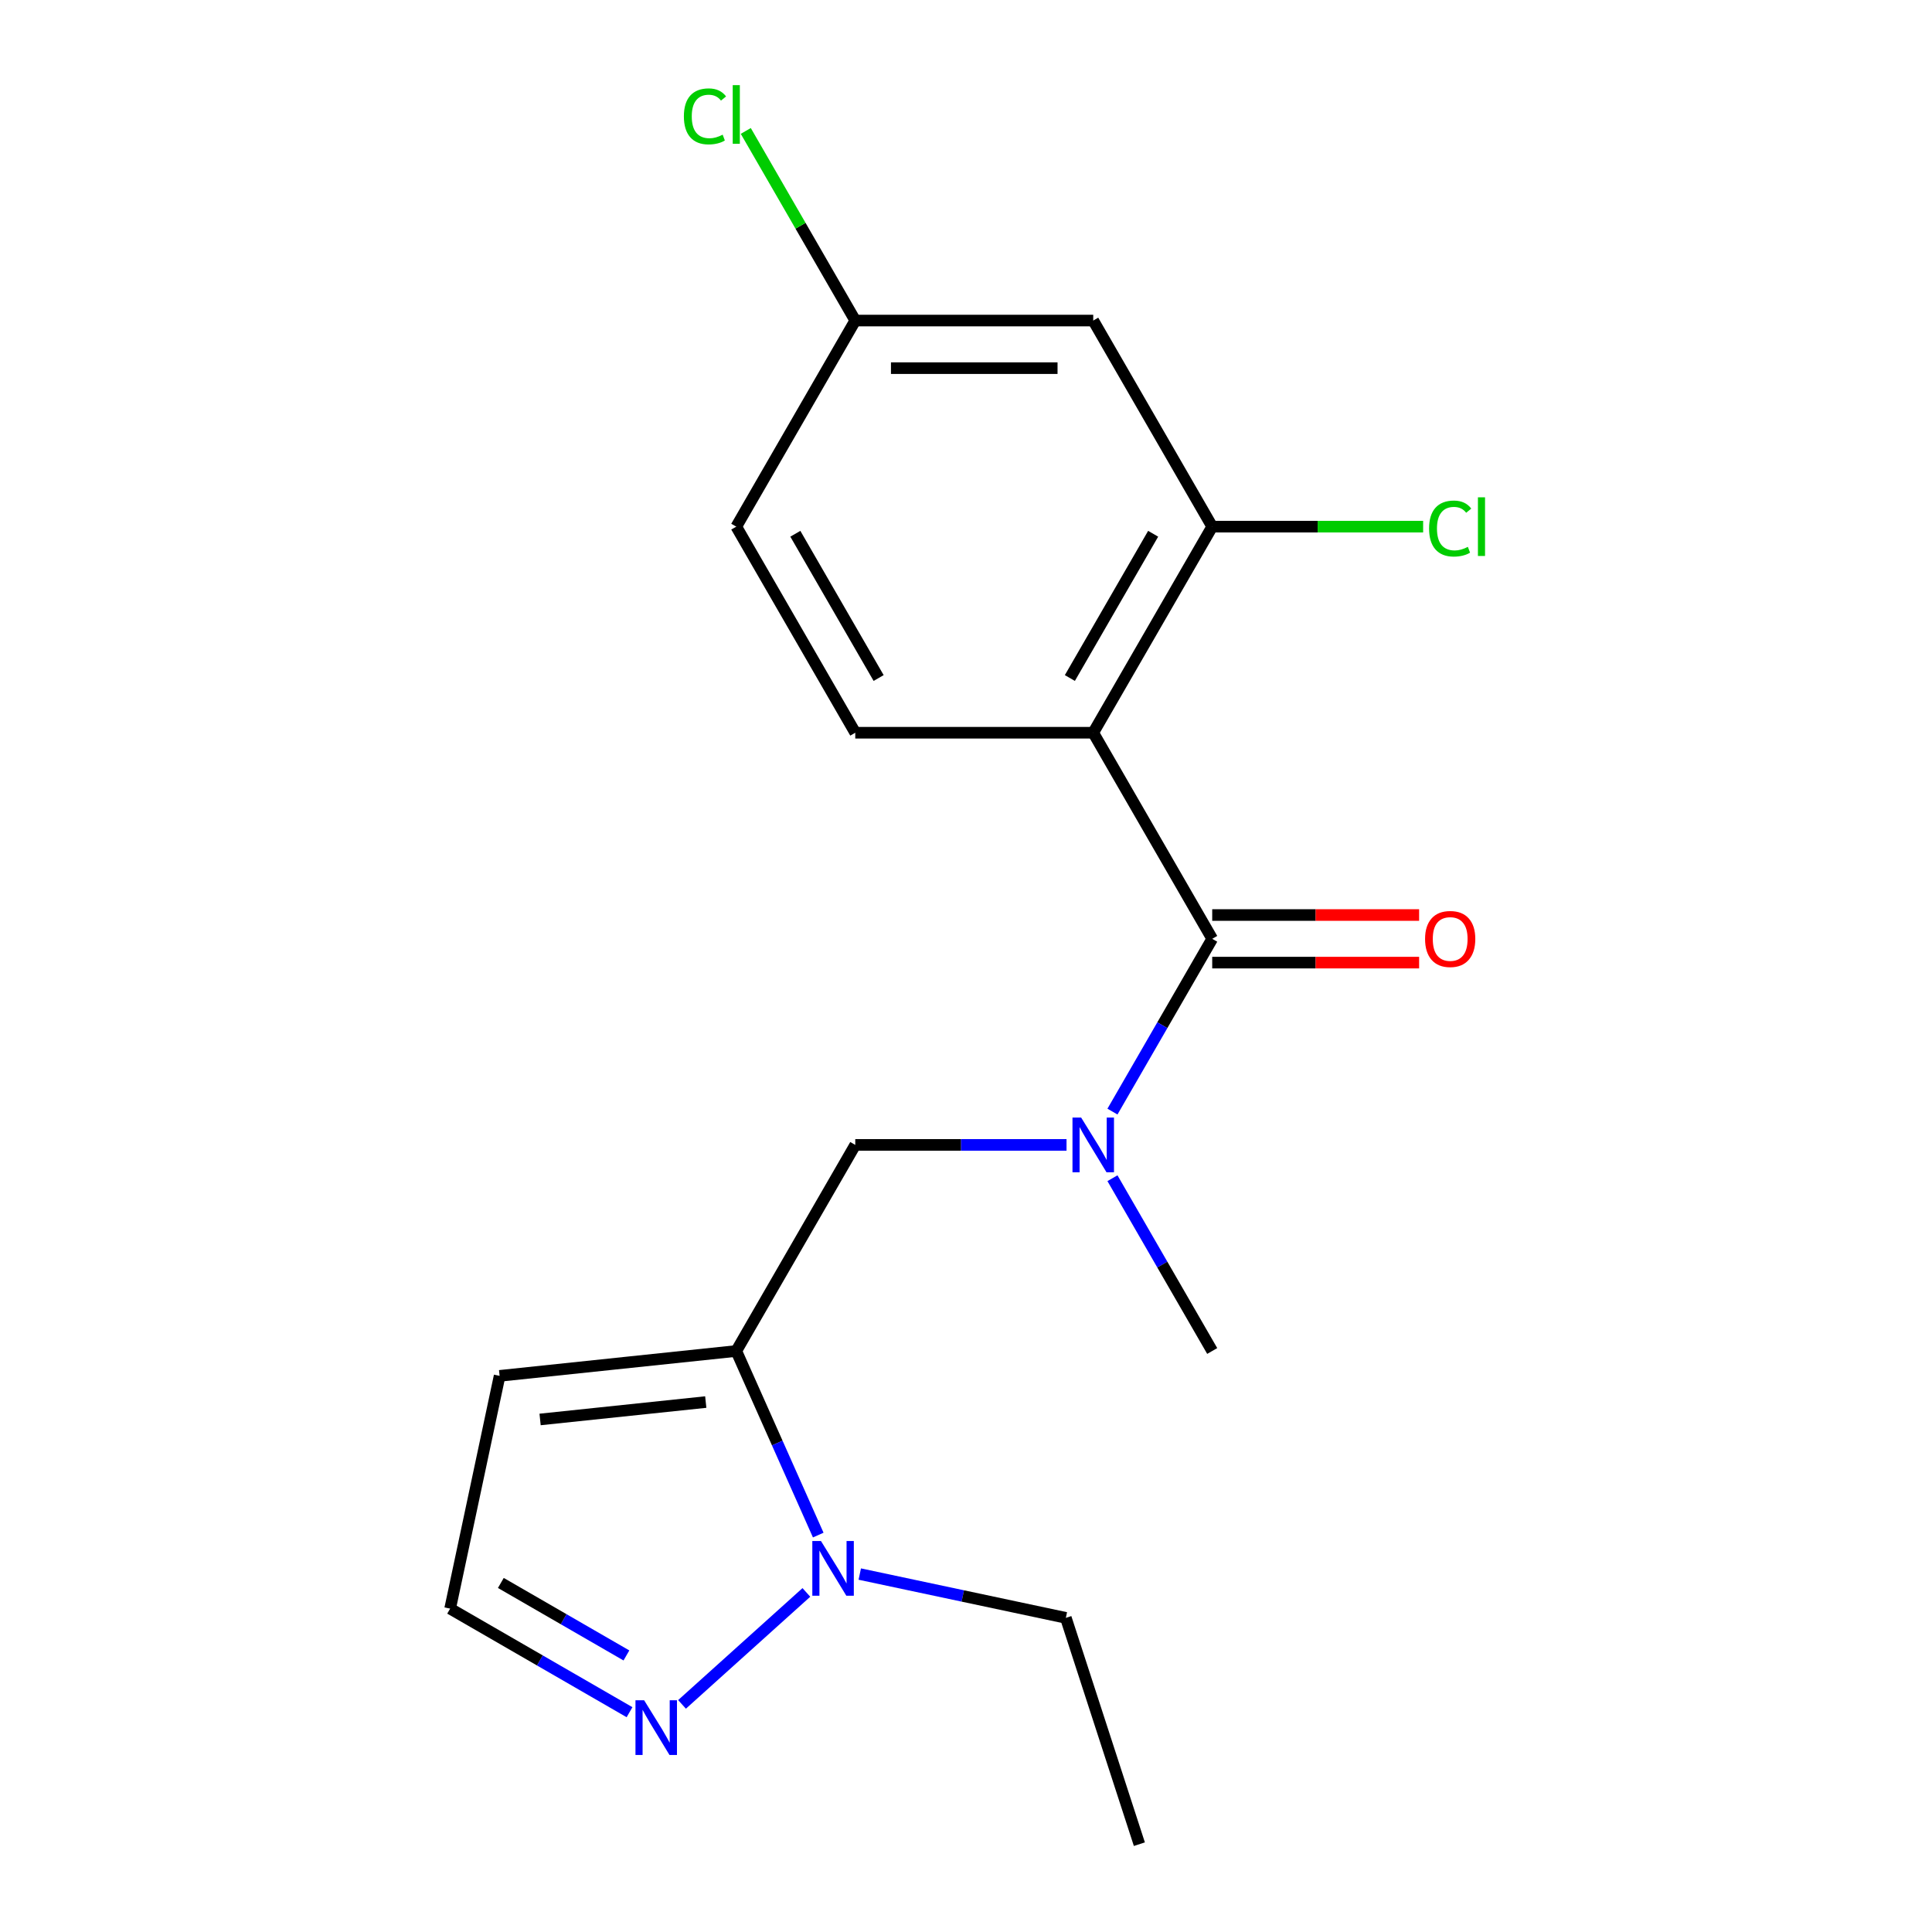 <?xml version='1.0' encoding='iso-8859-1'?>
<svg version='1.1' baseProfile='full'
              xmlns='http://www.w3.org/2000/svg'
                      xmlns:rdkit='http://www.rdkit.org/xml'
                      xmlns:xlink='http://www.w3.org/1999/xlink'
                  xml:space='preserve'
width='1000px' height='1000px' viewBox='0 0 1000 1000'>
<!-- END OF HEADER -->
<rect style='opacity:1.0;fill:#FFFFFF;stroke:none' width='1000' height='1000' x='0' y='0'> </rect>
<path class='bond-0' d='M 565.855,379.261 L 627.441,485.931' style='fill:none;fill-rule:evenodd;stroke:#000000;stroke-width:6px;stroke-linecap:butt;stroke-linejoin:miter;stroke-opacity:1' />
<path class='bond-4' d='M 565.855,379.261 L 627.441,272.591' style='fill:none;fill-rule:evenodd;stroke:#000000;stroke-width:6px;stroke-linecap:butt;stroke-linejoin:miter;stroke-opacity:1' />
<path class='bond-4' d='M 553.759,350.943 L 596.869,276.274' style='fill:none;fill-rule:evenodd;stroke:#000000;stroke-width:6px;stroke-linecap:butt;stroke-linejoin:miter;stroke-opacity:1' />
<path class='bond-8' d='M 565.855,379.261 L 442.683,379.261' style='fill:none;fill-rule:evenodd;stroke:#000000;stroke-width:6px;stroke-linecap:butt;stroke-linejoin:miter;stroke-opacity:1' />
<path class='bond-3' d='M 627.441,485.931 L 601.624,530.646' style='fill:none;fill-rule:evenodd;stroke:#000000;stroke-width:6px;stroke-linecap:butt;stroke-linejoin:miter;stroke-opacity:1' />
<path class='bond-3' d='M 601.624,530.646 L 575.808,575.361' style='fill:none;fill-rule:evenodd;stroke:#0000FF;stroke-width:6px;stroke-linecap:butt;stroke-linejoin:miter;stroke-opacity:1' />
<path class='bond-11' d='M 627.441,498.248 L 680.987,498.248' style='fill:none;fill-rule:evenodd;stroke:#000000;stroke-width:6px;stroke-linecap:butt;stroke-linejoin:miter;stroke-opacity:1' />
<path class='bond-11' d='M 680.987,498.248 L 734.533,498.248' style='fill:none;fill-rule:evenodd;stroke:#FF0000;stroke-width:6px;stroke-linecap:butt;stroke-linejoin:miter;stroke-opacity:1' />
<path class='bond-11' d='M 627.441,473.614 L 680.987,473.614' style='fill:none;fill-rule:evenodd;stroke:#000000;stroke-width:6px;stroke-linecap:butt;stroke-linejoin:miter;stroke-opacity:1' />
<path class='bond-11' d='M 680.987,473.614 L 734.533,473.614' style='fill:none;fill-rule:evenodd;stroke:#FF0000;stroke-width:6px;stroke-linecap:butt;stroke-linejoin:miter;stroke-opacity:1' />
<path class='bond-1' d='M 381.097,699.27 L 442.683,592.601' style='fill:none;fill-rule:evenodd;stroke:#000000;stroke-width:6px;stroke-linecap:butt;stroke-linejoin:miter;stroke-opacity:1' />
<path class='bond-2' d='M 381.097,699.27 L 402.309,746.912' style='fill:none;fill-rule:evenodd;stroke:#000000;stroke-width:6px;stroke-linecap:butt;stroke-linejoin:miter;stroke-opacity:1' />
<path class='bond-2' d='M 402.309,746.912 L 423.52,794.554' style='fill:none;fill-rule:evenodd;stroke:#0000FF;stroke-width:6px;stroke-linecap:butt;stroke-linejoin:miter;stroke-opacity:1' />
<path class='bond-7' d='M 381.097,699.27 L 258.6,712.145' style='fill:none;fill-rule:evenodd;stroke:#000000;stroke-width:6px;stroke-linecap:butt;stroke-linejoin:miter;stroke-opacity:1' />
<path class='bond-7' d='M 365.298,725.701 L 279.55,734.713' style='fill:none;fill-rule:evenodd;stroke:#000000;stroke-width:6px;stroke-linecap:butt;stroke-linejoin:miter;stroke-opacity:1' />
<path class='bond-5' d='M 417.376,824.236 L 353.016,882.187' style='fill:none;fill-rule:evenodd;stroke:#0000FF;stroke-width:6px;stroke-linecap:butt;stroke-linejoin:miter;stroke-opacity:1' />
<path class='bond-16' d='M 445.015,814.731 L 498.345,826.066' style='fill:none;fill-rule:evenodd;stroke:#0000FF;stroke-width:6px;stroke-linecap:butt;stroke-linejoin:miter;stroke-opacity:1' />
<path class='bond-16' d='M 498.345,826.066 L 551.676,837.402' style='fill:none;fill-rule:evenodd;stroke:#000000;stroke-width:6px;stroke-linecap:butt;stroke-linejoin:miter;stroke-opacity:1' />
<path class='bond-6' d='M 552.035,592.601 L 497.359,592.601' style='fill:none;fill-rule:evenodd;stroke:#0000FF;stroke-width:6px;stroke-linecap:butt;stroke-linejoin:miter;stroke-opacity:1' />
<path class='bond-6' d='M 497.359,592.601 L 442.683,592.601' style='fill:none;fill-rule:evenodd;stroke:#000000;stroke-width:6px;stroke-linecap:butt;stroke-linejoin:miter;stroke-opacity:1' />
<path class='bond-17' d='M 575.808,609.84 L 601.624,654.555' style='fill:none;fill-rule:evenodd;stroke:#0000FF;stroke-width:6px;stroke-linecap:butt;stroke-linejoin:miter;stroke-opacity:1' />
<path class='bond-17' d='M 601.624,654.555 L 627.441,699.27' style='fill:none;fill-rule:evenodd;stroke:#000000;stroke-width:6px;stroke-linecap:butt;stroke-linejoin:miter;stroke-opacity:1' />
<path class='bond-9' d='M 627.441,272.591 L 565.855,165.921' style='fill:none;fill-rule:evenodd;stroke:#000000;stroke-width:6px;stroke-linecap:butt;stroke-linejoin:miter;stroke-opacity:1' />
<path class='bond-13' d='M 627.441,272.591 L 682.027,272.591' style='fill:none;fill-rule:evenodd;stroke:#000000;stroke-width:6px;stroke-linecap:butt;stroke-linejoin:miter;stroke-opacity:1' />
<path class='bond-13' d='M 682.027,272.591 L 736.613,272.591' style='fill:none;fill-rule:evenodd;stroke:#00CC00;stroke-width:6px;stroke-linecap:butt;stroke-linejoin:miter;stroke-opacity:1' />
<path class='bond-20' d='M 325.842,886.233 L 279.417,859.429' style='fill:none;fill-rule:evenodd;stroke:#0000FF;stroke-width:6px;stroke-linecap:butt;stroke-linejoin:miter;stroke-opacity:1' />
<path class='bond-20' d='M 279.417,859.429 L 232.991,832.625' style='fill:none;fill-rule:evenodd;stroke:#000000;stroke-width:6px;stroke-linecap:butt;stroke-linejoin:miter;stroke-opacity:1' />
<path class='bond-20' d='M 324.232,856.858 L 291.734,838.095' style='fill:none;fill-rule:evenodd;stroke:#0000FF;stroke-width:6px;stroke-linecap:butt;stroke-linejoin:miter;stroke-opacity:1' />
<path class='bond-20' d='M 291.734,838.095 L 259.236,819.333' style='fill:none;fill-rule:evenodd;stroke:#000000;stroke-width:6px;stroke-linecap:butt;stroke-linejoin:miter;stroke-opacity:1' />
<path class='bond-10' d='M 258.6,712.145 L 232.991,832.625' style='fill:none;fill-rule:evenodd;stroke:#000000;stroke-width:6px;stroke-linecap:butt;stroke-linejoin:miter;stroke-opacity:1' />
<path class='bond-14' d='M 442.683,379.261 L 381.097,272.591' style='fill:none;fill-rule:evenodd;stroke:#000000;stroke-width:6px;stroke-linecap:butt;stroke-linejoin:miter;stroke-opacity:1' />
<path class='bond-14' d='M 454.779,350.943 L 411.669,276.274' style='fill:none;fill-rule:evenodd;stroke:#000000;stroke-width:6px;stroke-linecap:butt;stroke-linejoin:miter;stroke-opacity:1' />
<path class='bond-19' d='M 565.855,165.921 L 442.683,165.921' style='fill:none;fill-rule:evenodd;stroke:#000000;stroke-width:6px;stroke-linecap:butt;stroke-linejoin:miter;stroke-opacity:1' />
<path class='bond-19' d='M 547.379,190.556 L 461.159,190.556' style='fill:none;fill-rule:evenodd;stroke:#000000;stroke-width:6px;stroke-linecap:butt;stroke-linejoin:miter;stroke-opacity:1' />
<path class='bond-12' d='M 442.683,165.921 L 381.097,272.591' style='fill:none;fill-rule:evenodd;stroke:#000000;stroke-width:6px;stroke-linecap:butt;stroke-linejoin:miter;stroke-opacity:1' />
<path class='bond-15' d='M 442.683,165.921 L 414.35,116.847' style='fill:none;fill-rule:evenodd;stroke:#000000;stroke-width:6px;stroke-linecap:butt;stroke-linejoin:miter;stroke-opacity:1' />
<path class='bond-15' d='M 414.35,116.847 L 386.016,67.772' style='fill:none;fill-rule:evenodd;stroke:#00CC00;stroke-width:6px;stroke-linecap:butt;stroke-linejoin:miter;stroke-opacity:1' />
<path class='bond-18' d='M 551.676,837.402 L 589.738,954.545' style='fill:none;fill-rule:evenodd;stroke:#000000;stroke-width:6px;stroke-linecap:butt;stroke-linejoin:miter;stroke-opacity:1' />
<path  class='atom-3' d='M 424.936 797.633
L 434.216 812.633
Q 435.136 814.113, 436.616 816.793
Q 438.096 819.473, 438.176 819.633
L 438.176 797.633
L 441.936 797.633
L 441.936 825.953
L 438.056 825.953
L 428.096 809.553
Q 426.936 807.633, 425.696 805.433
Q 424.496 803.233, 424.136 802.553
L 424.136 825.953
L 420.456 825.953
L 420.456 797.633
L 424.936 797.633
' fill='#0000FF'/>
<path  class='atom-4' d='M 559.595 578.441
L 568.875 593.441
Q 569.795 594.921, 571.275 597.601
Q 572.755 600.281, 572.835 600.441
L 572.835 578.441
L 576.595 578.441
L 576.595 606.761
L 572.715 606.761
L 562.755 590.361
Q 561.595 588.441, 560.355 586.241
Q 559.155 584.041, 558.795 583.361
L 558.795 606.761
L 555.115 606.761
L 555.115 578.441
L 559.595 578.441
' fill='#0000FF'/>
<path  class='atom-6' d='M 333.401 880.051
L 342.681 895.051
Q 343.601 896.531, 345.081 899.211
Q 346.561 901.891, 346.641 902.051
L 346.641 880.051
L 350.401 880.051
L 350.401 908.371
L 346.521 908.371
L 336.561 891.971
Q 335.401 890.051, 334.161 887.851
Q 332.961 885.651, 332.601 884.971
L 332.601 908.371
L 328.921 908.371
L 328.921 880.051
L 333.401 880.051
' fill='#0000FF'/>
<path  class='atom-12' d='M 737.612 486.011
Q 737.612 479.211, 740.972 475.411
Q 744.332 471.611, 750.612 471.611
Q 756.892 471.611, 760.252 475.411
Q 763.612 479.211, 763.612 486.011
Q 763.612 492.891, 760.212 496.811
Q 756.812 500.691, 750.612 500.691
Q 744.372 500.691, 740.972 496.811
Q 737.612 492.931, 737.612 486.011
M 750.612 497.491
Q 754.932 497.491, 757.252 494.611
Q 759.612 491.691, 759.612 486.011
Q 759.612 480.451, 757.252 477.651
Q 754.932 474.811, 750.612 474.811
Q 746.292 474.811, 743.932 477.611
Q 741.612 480.411, 741.612 486.011
Q 741.612 491.731, 743.932 494.611
Q 746.292 497.491, 750.612 497.491
' fill='#FF0000'/>
<path  class='atom-14' d='M 739.692 273.571
Q 739.692 266.531, 742.972 262.851
Q 746.292 259.131, 752.572 259.131
Q 758.412 259.131, 761.532 263.251
L 758.892 265.411
Q 756.612 262.411, 752.572 262.411
Q 748.292 262.411, 746.012 265.291
Q 743.772 268.131, 743.772 273.571
Q 743.772 279.171, 746.092 282.051
Q 748.452 284.931, 753.012 284.931
Q 756.132 284.931, 759.772 283.051
L 760.892 286.051
Q 759.412 287.011, 757.172 287.571
Q 754.932 288.131, 752.452 288.131
Q 746.292 288.131, 742.972 284.371
Q 739.692 280.611, 739.692 273.571
' fill='#00CC00'/>
<path  class='atom-14' d='M 764.972 257.411
L 768.652 257.411
L 768.652 287.771
L 764.972 287.771
L 764.972 257.411
' fill='#00CC00'/>
<path  class='atom-16' d='M 353.977 60.231
Q 353.977 53.191, 357.257 49.511
Q 360.577 45.791, 366.857 45.791
Q 372.697 45.791, 375.817 49.911
L 373.177 52.071
Q 370.897 49.071, 366.857 49.071
Q 362.577 49.071, 360.297 51.951
Q 358.057 54.791, 358.057 60.231
Q 358.057 65.831, 360.377 68.711
Q 362.737 71.591, 367.297 71.591
Q 370.417 71.591, 374.057 69.711
L 375.177 72.711
Q 373.697 73.671, 371.457 74.231
Q 369.217 74.791, 366.737 74.791
Q 360.577 74.791, 357.257 71.031
Q 353.977 67.271, 353.977 60.231
' fill='#00CC00'/>
<path  class='atom-16' d='M 379.257 44.071
L 382.937 44.071
L 382.937 74.431
L 379.257 74.431
L 379.257 44.071
' fill='#00CC00'/>
</svg>

